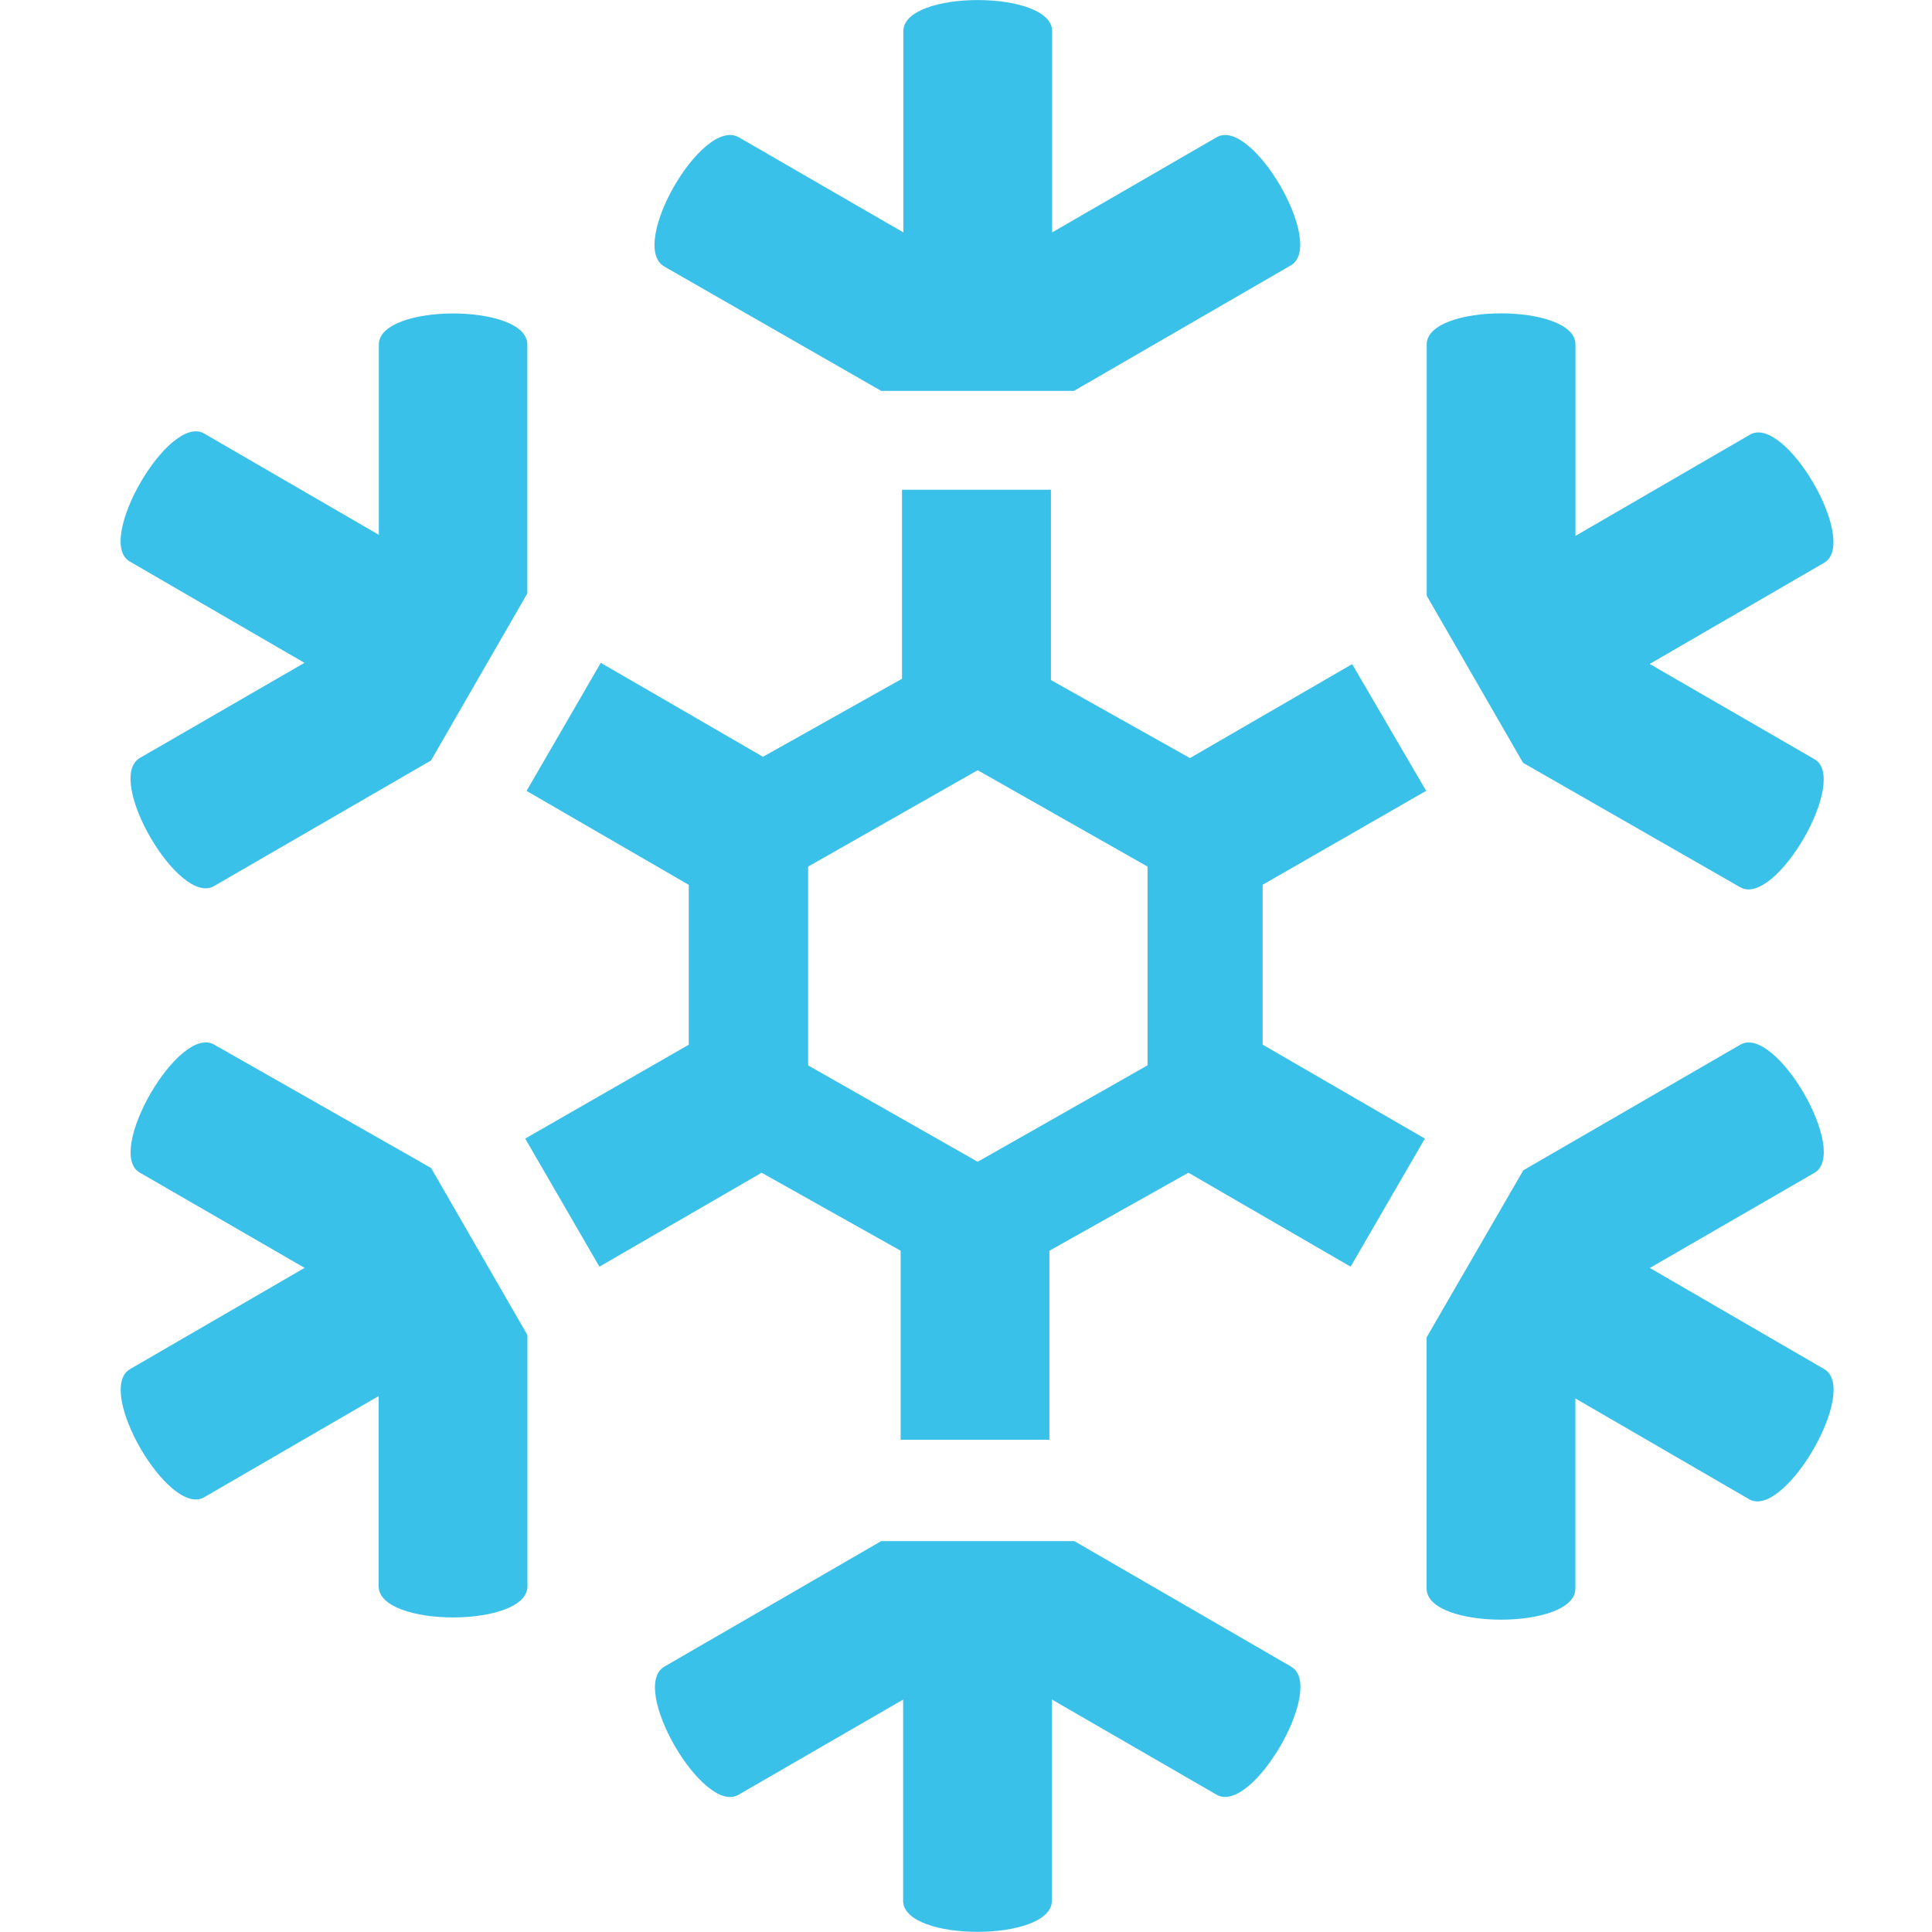<svg xmlns="http://www.w3.org/2000/svg" viewBox="-1.5 0 24 24" height="800px" width="800px" fill="#3AC1EA">

<g stroke-width="0" id="SVGRepo_bgCarrier"></g>

<g stroke-linejoin="round" stroke-linecap="round" id="SVGRepo_tracerCarrier"></g>

<g id="SVGRepo_iconCarrier">

<path d="m6.752 3.311 2.695 1.545h2.394l2.695-1.56c.44-.257-.485-1.848-.922-1.591l-2.044 1.182v-2.5c0-.515-1.848-.515-1.848 0v2.5l-2.045-1.182c-.455-.258-1.379 1.348-.924 1.606z"></path>

<path d="m20.116 11.021c.44.257 1.364-1.348.922-1.591l-2.045-1.182 2.167-1.257c.44-.257-.485-1.848-.922-1.591l-2.167 1.257v-2.378c0-.515-1.848-.515-1.848 0v3.121l1.197 2.076z"></path>

<path d="m3.206 4.28v2.364l-2.169-1.258c-.44-.257-1.364 1.348-.922 1.591l2.167 1.257-2.045 1.182c-.44.257.485 1.848.922 1.591l2.695-1.56 1.197-2.076v-3.09c.004-.516-1.845-.516-1.845 0z"></path>

<path d="m1.161 12.977c-.44-.257-1.364 1.348-.922 1.591l2.045 1.182-2.169 1.258c-.44.257.485 1.848.922 1.591l2.167-1.257v2.364c0 .515 1.848.515 1.848 0v-3.121l-1.197-2.076z"></path>

<path d="m21.162 17.008-2.167-1.257 2.045-1.182c.44-.257-.485-1.848-.922-1.591l-2.695 1.56-1.201 2.075v3.121c0 .515 1.848.515 1.848 0v-2.362l2.167 1.257c.44.227 1.364-1.364.925-1.621z"></path>

<path d="m14.54 20.704-2.695-1.56h-2.398l-2.695 1.56c-.44.257.485 1.848.922 1.591l2.045-1.182v2.499c0 .515 1.848.515 1.848 0v-2.5l2.045 1.182c.444.26 1.366-1.347.927-1.589z"></path>

<path d="m15.297 8.25-2.015 1.167-1.727-.969v-2.364h-1.85v2.348l-1.727.969-2.015-1.167-.922 1.591 2.015 1.167v1.986l-2.032 1.166.922 1.591 2.015-1.167 1.727.969v2.348h1.848v-2.348l1.727-.969 2.015 1.167.922-1.591-2.015-1.167v-1.986l2.031-1.167zm-4.652 6.182-2.106-1.197v-2.47l2.106-1.197 2.11 1.197v2.469z"></path>

</g>

</svg>